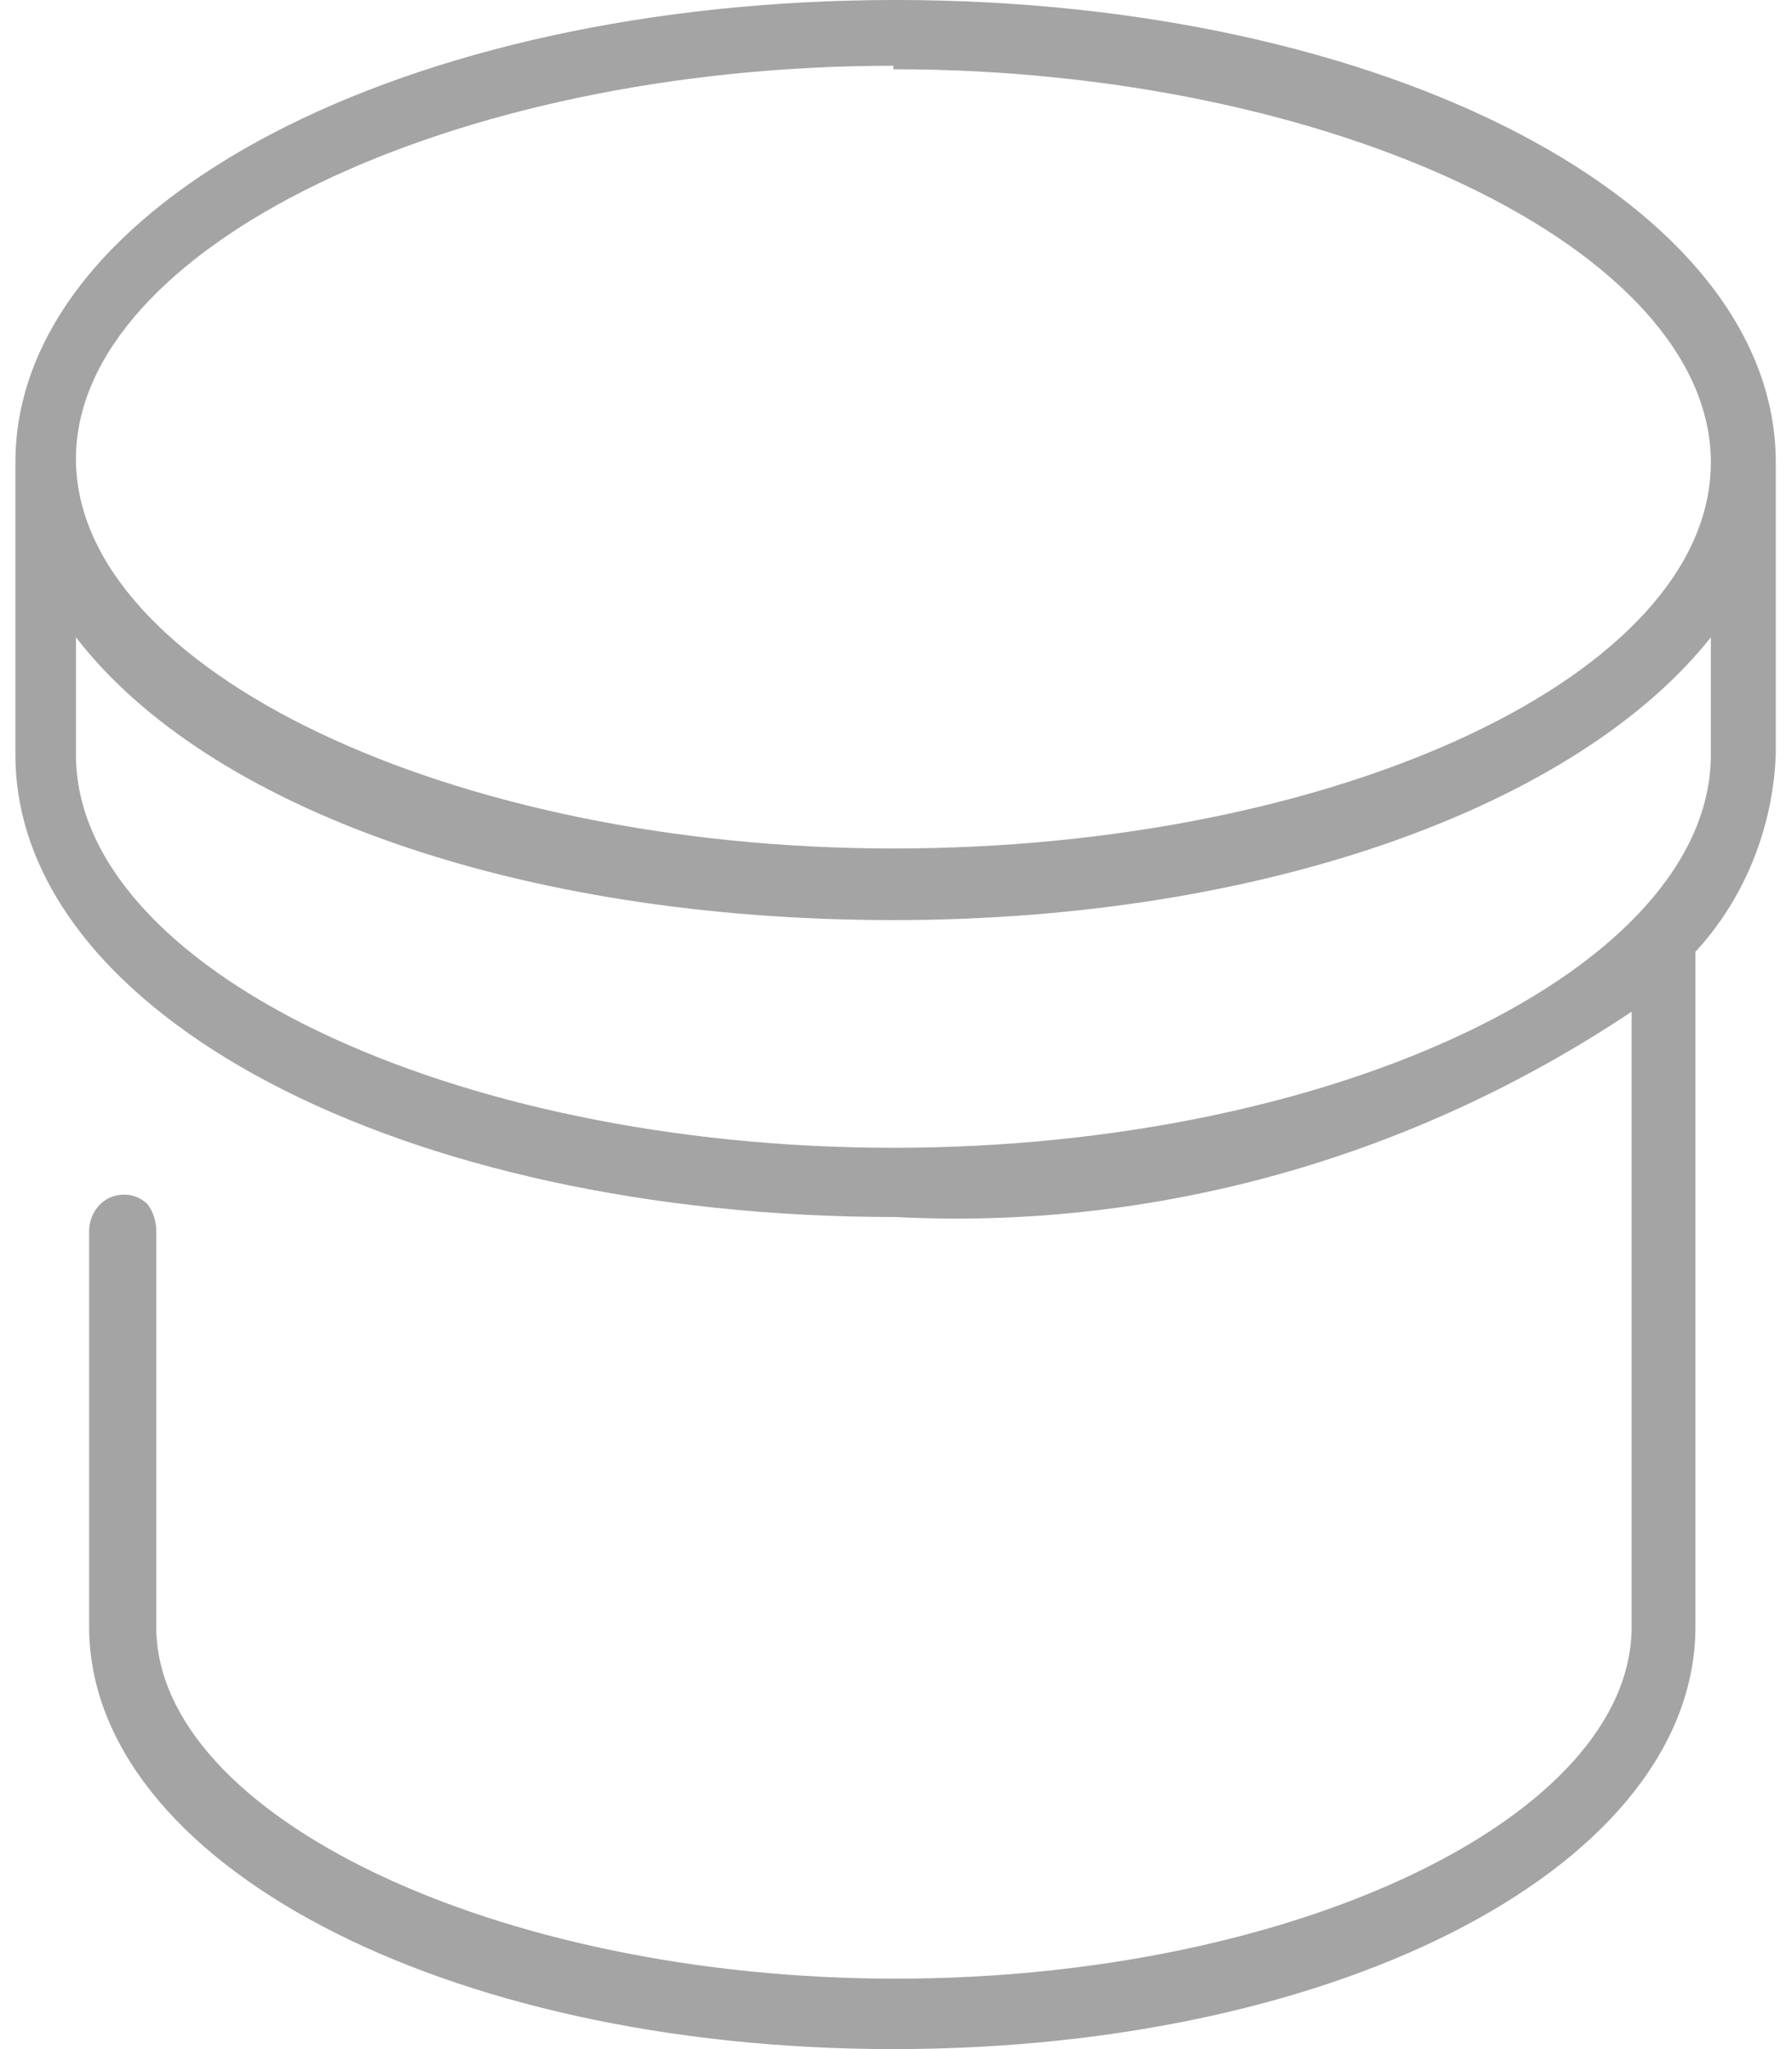 <svg width="42" height="48" viewBox="0 0 42 48" xmlns="http://www.w3.org/2000/svg">
<style>.icone-weber{fill:#A4A4A4}</style> 
<path class="icone-weber" d="M1.78 17.677V14.928C4.848 18.914 12.094 21.553 20.939 21.553C29.784 21.553 37.03 18.804 40.098 14.928V17.677C40.098 22.68 31.331 26.887 20.939 26.887C10.547 26.887 1.78 22.68 1.78 17.677ZM20.939 1.622C31.253 1.622 40.098 5.856 40.098 10.832C40.098 15.807 31.331 19.876 20.939 19.876C10.547 19.876 1.78 15.67 1.78 10.749C1.78 5.828 10.547 1.54 20.939 1.54V1.622ZM2.888 27.986C2.676 27.986 2.473 28.076 2.323 28.236C2.173 28.396 2.089 28.613 2.089 28.838V38.103C2.089 43.601 10.341 48 20.939 48C31.537 48 39.737 43.629 39.737 38.103V22.296C40.88 21.058 41.55 19.412 41.62 17.677V10.832C41.62 4.756 32.491 0 20.991 0C9.49 0 0.361 4.756 0.361 10.832V17.677C0.361 23.753 9.412 28.509 20.991 28.509C27.067 28.819 33.086 27.14 38.242 23.698V38.103C38.242 42.557 30.351 46.35 20.991 46.35C11.63 46.35 3.662 42.529 3.662 38.103V28.838C3.664 28.609 3.591 28.385 3.456 28.206C3.376 28.129 3.282 28.069 3.18 28.032C3.078 27.994 2.97 27.978 2.863 27.986H2.888Z"/></svg>
